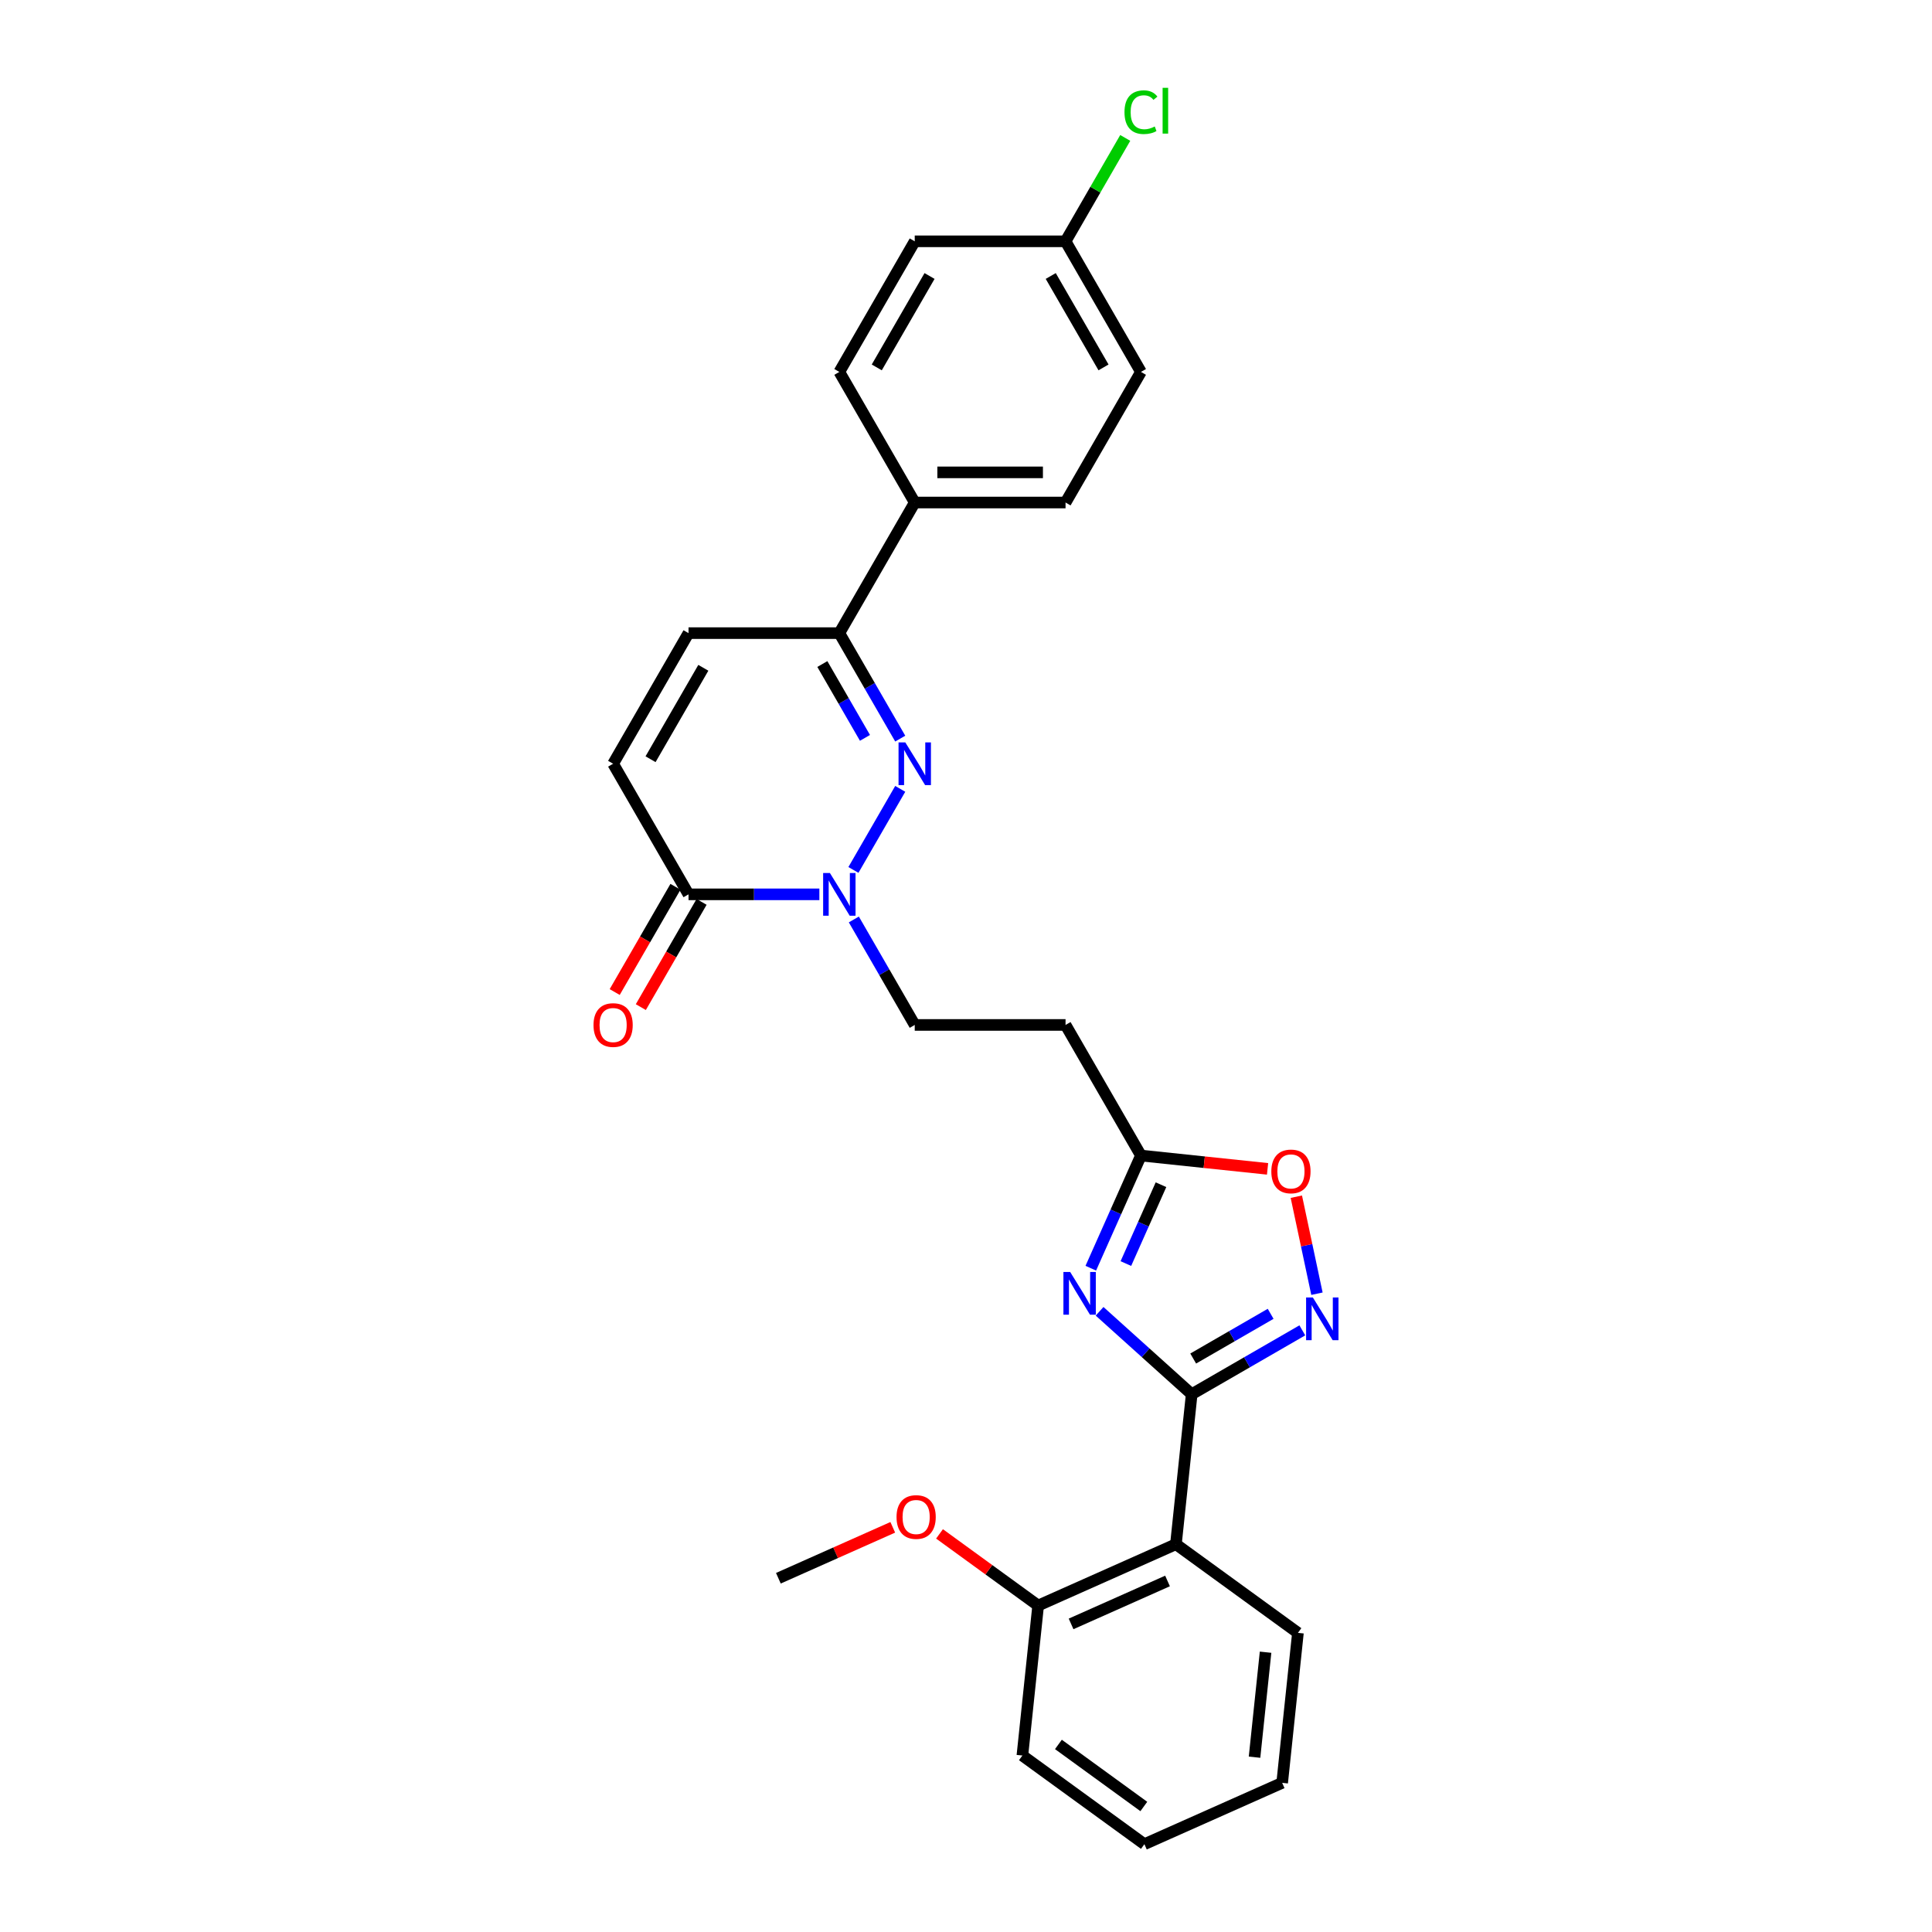 <?xml version='1.0' encoding='iso-8859-1'?>
<svg version='1.1' baseProfile='full'
              xmlns='http://www.w3.org/2000/svg'
                      xmlns:rdkit='http://www.rdkit.org/xml'
                      xmlns:xlink='http://www.w3.org/1999/xlink'
                  xml:space='preserve'
width='1000px' height='1000px' viewBox='0 0 1000 1000'>
<!-- END OF HEADER -->
<rect style='opacity:1.0;fill:#FFFFFF;stroke:none' width='1000' height='1000' x='0' y='0'> </rect>
<path class='bond-0' d='M 616.814,721.652 L 592.977,700.189' style='fill:none;fill-rule:evenodd;stroke:#000000;stroke-width:6px;stroke-linecap:butt;stroke-linejoin:miter;stroke-opacity:1' />
<path class='bond-0' d='M 592.977,700.189 L 569.14,678.726' style='fill:none;fill-rule:evenodd;stroke:#0000FF;stroke-width:6px;stroke-linecap:butt;stroke-linejoin:miter;stroke-opacity:1' />
<path class='bond-3' d='M 616.814,721.652 L 645.447,705.121' style='fill:none;fill-rule:evenodd;stroke:#000000;stroke-width:6px;stroke-linecap:butt;stroke-linejoin:miter;stroke-opacity:1' />
<path class='bond-3' d='M 645.447,705.121 L 674.08,688.59' style='fill:none;fill-rule:evenodd;stroke:#0000FF;stroke-width:6px;stroke-linecap:butt;stroke-linejoin:miter;stroke-opacity:1' />
<path class='bond-3' d='M 617.598,703.173 L 637.641,691.601' style='fill:none;fill-rule:evenodd;stroke:#000000;stroke-width:6px;stroke-linecap:butt;stroke-linejoin:miter;stroke-opacity:1' />
<path class='bond-3' d='M 637.641,691.601 L 657.684,680.029' style='fill:none;fill-rule:evenodd;stroke:#0000FF;stroke-width:6px;stroke-linecap:butt;stroke-linejoin:miter;stroke-opacity:1' />
<path class='bond-4' d='M 616.814,721.652 L 608.655,799.283' style='fill:none;fill-rule:evenodd;stroke:#000000;stroke-width:6px;stroke-linecap:butt;stroke-linejoin:miter;stroke-opacity:1' />
<path class='bond-7' d='M 564.595,656.416 L 577.575,627.263' style='fill:none;fill-rule:evenodd;stroke:#0000FF;stroke-width:6px;stroke-linecap:butt;stroke-linejoin:miter;stroke-opacity:1' />
<path class='bond-7' d='M 577.575,627.263 L 590.555,598.11' style='fill:none;fill-rule:evenodd;stroke:#000000;stroke-width:6px;stroke-linecap:butt;stroke-linejoin:miter;stroke-opacity:1' />
<path class='bond-7' d='M 582.751,654.02 L 591.837,633.613' style='fill:none;fill-rule:evenodd;stroke:#0000FF;stroke-width:6px;stroke-linecap:butt;stroke-linejoin:miter;stroke-opacity:1' />
<path class='bond-7' d='M 591.837,633.613 L 600.923,613.206' style='fill:none;fill-rule:evenodd;stroke:#000000;stroke-width:6px;stroke-linecap:butt;stroke-linejoin:miter;stroke-opacity:1' />
<path class='bond-1' d='M 465.958,408.313 L 441.729,450.28' style='fill:none;fill-rule:evenodd;stroke:#0000FF;stroke-width:6px;stroke-linecap:butt;stroke-linejoin:miter;stroke-opacity:1' />
<path class='bond-6' d='M 465.958,382.303 L 450.198,355.005' style='fill:none;fill-rule:evenodd;stroke:#0000FF;stroke-width:6px;stroke-linecap:butt;stroke-linejoin:miter;stroke-opacity:1' />
<path class='bond-6' d='M 450.198,355.005 L 434.437,327.707' style='fill:none;fill-rule:evenodd;stroke:#000000;stroke-width:6px;stroke-linecap:butt;stroke-linejoin:miter;stroke-opacity:1' />
<path class='bond-6' d='M 447.71,381.92 L 436.678,362.811' style='fill:none;fill-rule:evenodd;stroke:#0000FF;stroke-width:6px;stroke-linecap:butt;stroke-linejoin:miter;stroke-opacity:1' />
<path class='bond-6' d='M 436.678,362.811 L 425.645,343.702' style='fill:none;fill-rule:evenodd;stroke:#000000;stroke-width:6px;stroke-linecap:butt;stroke-linejoin:miter;stroke-opacity:1' />
<path class='bond-2' d='M 441.945,475.913 L 457.706,503.212' style='fill:none;fill-rule:evenodd;stroke:#0000FF;stroke-width:6px;stroke-linecap:butt;stroke-linejoin:miter;stroke-opacity:1' />
<path class='bond-2' d='M 457.706,503.212 L 473.467,530.51' style='fill:none;fill-rule:evenodd;stroke:#000000;stroke-width:6px;stroke-linecap:butt;stroke-linejoin:miter;stroke-opacity:1' />
<path class='bond-5' d='M 424.102,462.909 L 390.24,462.909' style='fill:none;fill-rule:evenodd;stroke:#0000FF;stroke-width:6px;stroke-linecap:butt;stroke-linejoin:miter;stroke-opacity:1' />
<path class='bond-5' d='M 390.24,462.909 L 356.378,462.909' style='fill:none;fill-rule:evenodd;stroke:#000000;stroke-width:6px;stroke-linecap:butt;stroke-linejoin:miter;stroke-opacity:1' />
<path class='bond-8' d='M 681.651,669.618 L 676.315,644.514' style='fill:none;fill-rule:evenodd;stroke:#0000FF;stroke-width:6px;stroke-linecap:butt;stroke-linejoin:miter;stroke-opacity:1' />
<path class='bond-8' d='M 676.315,644.514 L 670.979,619.41' style='fill:none;fill-rule:evenodd;stroke:#FF0000;stroke-width:6px;stroke-linecap:butt;stroke-linejoin:miter;stroke-opacity:1' />
<path class='bond-14' d='M 608.655,799.283 L 537.345,831.033' style='fill:none;fill-rule:evenodd;stroke:#000000;stroke-width:6px;stroke-linecap:butt;stroke-linejoin:miter;stroke-opacity:1' />
<path class='bond-14' d='M 604.308,818.308 L 554.391,840.532' style='fill:none;fill-rule:evenodd;stroke:#000000;stroke-width:6px;stroke-linecap:butt;stroke-linejoin:miter;stroke-opacity:1' />
<path class='bond-22' d='M 608.655,799.283 L 671.806,845.165' style='fill:none;fill-rule:evenodd;stroke:#000000;stroke-width:6px;stroke-linecap:butt;stroke-linejoin:miter;stroke-opacity:1' />
<path class='bond-9' d='M 356.378,462.909 L 317.349,395.308' style='fill:none;fill-rule:evenodd;stroke:#000000;stroke-width:6px;stroke-linecap:butt;stroke-linejoin:miter;stroke-opacity:1' />
<path class='bond-15' d='M 349.618,459.006 L 333.894,486.242' style='fill:none;fill-rule:evenodd;stroke:#000000;stroke-width:6px;stroke-linecap:butt;stroke-linejoin:miter;stroke-opacity:1' />
<path class='bond-15' d='M 333.894,486.242 L 318.169,513.477' style='fill:none;fill-rule:evenodd;stroke:#FF0000;stroke-width:6px;stroke-linecap:butt;stroke-linejoin:miter;stroke-opacity:1' />
<path class='bond-15' d='M 363.139,466.812 L 347.414,494.047' style='fill:none;fill-rule:evenodd;stroke:#000000;stroke-width:6px;stroke-linecap:butt;stroke-linejoin:miter;stroke-opacity:1' />
<path class='bond-15' d='M 347.414,494.047 L 331.689,521.283' style='fill:none;fill-rule:evenodd;stroke:#FF0000;stroke-width:6px;stroke-linecap:butt;stroke-linejoin:miter;stroke-opacity:1' />
<path class='bond-13' d='M 434.437,327.707 L 473.467,260.106' style='fill:none;fill-rule:evenodd;stroke:#000000;stroke-width:6px;stroke-linecap:butt;stroke-linejoin:miter;stroke-opacity:1' />
<path class='bond-30' d='M 434.437,327.707 L 356.378,327.707' style='fill:none;fill-rule:evenodd;stroke:#000000;stroke-width:6px;stroke-linecap:butt;stroke-linejoin:miter;stroke-opacity:1' />
<path class='bond-11' d='M 590.555,598.11 L 551.525,530.51' style='fill:none;fill-rule:evenodd;stroke:#000000;stroke-width:6px;stroke-linecap:butt;stroke-linejoin:miter;stroke-opacity:1' />
<path class='bond-28' d='M 590.555,598.11 L 623.321,601.554' style='fill:none;fill-rule:evenodd;stroke:#000000;stroke-width:6px;stroke-linecap:butt;stroke-linejoin:miter;stroke-opacity:1' />
<path class='bond-28' d='M 623.321,601.554 L 656.087,604.998' style='fill:none;fill-rule:evenodd;stroke:#FF0000;stroke-width:6px;stroke-linecap:butt;stroke-linejoin:miter;stroke-opacity:1' />
<path class='bond-10' d='M 317.349,395.308 L 356.378,327.707' style='fill:none;fill-rule:evenodd;stroke:#000000;stroke-width:6px;stroke-linecap:butt;stroke-linejoin:miter;stroke-opacity:1' />
<path class='bond-10' d='M 336.724,392.974 L 364.044,345.653' style='fill:none;fill-rule:evenodd;stroke:#000000;stroke-width:6px;stroke-linecap:butt;stroke-linejoin:miter;stroke-opacity:1' />
<path class='bond-12' d='M 551.525,530.51 L 473.467,530.51' style='fill:none;fill-rule:evenodd;stroke:#000000;stroke-width:6px;stroke-linecap:butt;stroke-linejoin:miter;stroke-opacity:1' />
<path class='bond-16' d='M 473.467,260.106 L 551.525,260.106' style='fill:none;fill-rule:evenodd;stroke:#000000;stroke-width:6px;stroke-linecap:butt;stroke-linejoin:miter;stroke-opacity:1' />
<path class='bond-16' d='M 485.175,244.495 L 539.816,244.495' style='fill:none;fill-rule:evenodd;stroke:#000000;stroke-width:6px;stroke-linecap:butt;stroke-linejoin:miter;stroke-opacity:1' />
<path class='bond-17' d='M 473.467,260.106 L 434.437,192.506' style='fill:none;fill-rule:evenodd;stroke:#000000;stroke-width:6px;stroke-linecap:butt;stroke-linejoin:miter;stroke-opacity:1' />
<path class='bond-23' d='M 537.345,831.033 L 511.819,812.487' style='fill:none;fill-rule:evenodd;stroke:#000000;stroke-width:6px;stroke-linecap:butt;stroke-linejoin:miter;stroke-opacity:1' />
<path class='bond-23' d='M 511.819,812.487 L 486.293,793.941' style='fill:none;fill-rule:evenodd;stroke:#FF0000;stroke-width:6px;stroke-linecap:butt;stroke-linejoin:miter;stroke-opacity:1' />
<path class='bond-24' d='M 537.345,831.033 L 529.185,908.664' style='fill:none;fill-rule:evenodd;stroke:#000000;stroke-width:6px;stroke-linecap:butt;stroke-linejoin:miter;stroke-opacity:1' />
<path class='bond-19' d='M 551.525,260.106 L 590.555,192.506' style='fill:none;fill-rule:evenodd;stroke:#000000;stroke-width:6px;stroke-linecap:butt;stroke-linejoin:miter;stroke-opacity:1' />
<path class='bond-20' d='M 434.437,192.506 L 473.467,124.905' style='fill:none;fill-rule:evenodd;stroke:#000000;stroke-width:6px;stroke-linecap:butt;stroke-linejoin:miter;stroke-opacity:1' />
<path class='bond-20' d='M 453.812,190.171 L 481.132,142.851' style='fill:none;fill-rule:evenodd;stroke:#000000;stroke-width:6px;stroke-linecap:butt;stroke-linejoin:miter;stroke-opacity:1' />
<path class='bond-18' d='M 551.525,124.905 L 473.467,124.905' style='fill:none;fill-rule:evenodd;stroke:#000000;stroke-width:6px;stroke-linecap:butt;stroke-linejoin:miter;stroke-opacity:1' />
<path class='bond-21' d='M 551.525,124.905 L 566.975,98.145' style='fill:none;fill-rule:evenodd;stroke:#000000;stroke-width:6px;stroke-linecap:butt;stroke-linejoin:miter;stroke-opacity:1' />
<path class='bond-21' d='M 566.975,98.145 L 582.424,71.386' style='fill:none;fill-rule:evenodd;stroke:#00CC00;stroke-width:6px;stroke-linecap:butt;stroke-linejoin:miter;stroke-opacity:1' />
<path class='bond-31' d='M 551.525,124.905 L 590.555,192.506' style='fill:none;fill-rule:evenodd;stroke:#000000;stroke-width:6px;stroke-linecap:butt;stroke-linejoin:miter;stroke-opacity:1' />
<path class='bond-31' d='M 543.859,142.851 L 571.18,190.171' style='fill:none;fill-rule:evenodd;stroke:#000000;stroke-width:6px;stroke-linecap:butt;stroke-linejoin:miter;stroke-opacity:1' />
<path class='bond-26' d='M 671.806,845.165 L 663.646,922.796' style='fill:none;fill-rule:evenodd;stroke:#000000;stroke-width:6px;stroke-linecap:butt;stroke-linejoin:miter;stroke-opacity:1' />
<path class='bond-26' d='M 655.056,855.178 L 649.344,909.52' style='fill:none;fill-rule:evenodd;stroke:#000000;stroke-width:6px;stroke-linecap:butt;stroke-linejoin:miter;stroke-opacity:1' />
<path class='bond-25' d='M 462.095,790.538 L 432.489,803.719' style='fill:none;fill-rule:evenodd;stroke:#FF0000;stroke-width:6px;stroke-linecap:butt;stroke-linejoin:miter;stroke-opacity:1' />
<path class='bond-25' d='M 432.489,803.719 L 402.884,816.9' style='fill:none;fill-rule:evenodd;stroke:#000000;stroke-width:6px;stroke-linecap:butt;stroke-linejoin:miter;stroke-opacity:1' />
<path class='bond-29' d='M 529.185,908.664 L 592.336,954.545' style='fill:none;fill-rule:evenodd;stroke:#000000;stroke-width:6px;stroke-linecap:butt;stroke-linejoin:miter;stroke-opacity:1' />
<path class='bond-29' d='M 547.834,902.916 L 592.04,935.033' style='fill:none;fill-rule:evenodd;stroke:#000000;stroke-width:6px;stroke-linecap:butt;stroke-linejoin:miter;stroke-opacity:1' />
<path class='bond-27' d='M 663.646,922.796 L 592.336,954.545' style='fill:none;fill-rule:evenodd;stroke:#000000;stroke-width:6px;stroke-linecap:butt;stroke-linejoin:miter;stroke-opacity:1' />
<path  class='atom-1' d='M 553.919 658.368
L 561.163 670.076
Q 561.881 671.232, 563.036 673.324
Q 564.191 675.416, 564.254 675.54
L 564.254 658.368
L 567.189 658.368
L 567.189 680.474
L 564.16 680.474
L 556.385 667.672
Q 555.48 666.173, 554.512 664.456
Q 553.575 662.739, 553.294 662.208
L 553.294 680.474
L 550.422 680.474
L 550.422 658.368
L 553.919 658.368
' fill='#0000FF'/>
<path  class='atom-2' d='M 468.58 384.255
L 475.824 395.964
Q 476.542 397.119, 477.697 399.211
Q 478.853 401.303, 478.915 401.428
L 478.915 384.255
L 481.85 384.255
L 481.85 406.361
L 478.821 406.361
L 471.047 393.559
Q 470.141 392.061, 469.173 390.343
Q 468.237 388.626, 467.956 388.095
L 467.956 406.361
L 465.083 406.361
L 465.083 384.255
L 468.58 384.255
' fill='#0000FF'/>
<path  class='atom-3' d='M 429.551 451.856
L 436.795 463.565
Q 437.513 464.72, 438.668 466.812
Q 439.823 468.904, 439.886 469.029
L 439.886 451.856
L 442.821 451.856
L 442.821 473.962
L 439.792 473.962
L 432.017 461.16
Q 431.112 459.662, 430.144 457.944
Q 429.207 456.227, 428.926 455.696
L 428.926 473.962
L 426.054 473.962
L 426.054 451.856
L 429.551 451.856
' fill='#0000FF'/>
<path  class='atom-4' d='M 679.529 671.57
L 686.772 683.278
Q 687.491 684.434, 688.646 686.526
Q 689.801 688.618, 689.864 688.743
L 689.864 671.57
L 692.799 671.57
L 692.799 693.676
L 689.77 693.676
L 681.995 680.874
Q 681.09 679.376, 680.122 677.658
Q 679.185 675.941, 678.904 675.41
L 678.904 693.676
L 676.032 693.676
L 676.032 671.57
L 679.529 671.57
' fill='#0000FF'/>
<path  class='atom-9' d='M 658.038 606.332
Q 658.038 601.024, 660.661 598.058
Q 663.284 595.092, 668.186 595.092
Q 673.088 595.092, 675.711 598.058
Q 678.333 601.024, 678.333 606.332
Q 678.333 611.703, 675.679 614.763
Q 673.025 617.791, 668.186 617.791
Q 663.315 617.791, 660.661 614.763
Q 658.038 611.734, 658.038 606.332
M 668.186 615.293
Q 671.558 615.293, 673.369 613.045
Q 675.211 610.766, 675.211 606.332
Q 675.211 601.992, 673.369 599.807
Q 671.558 597.59, 668.186 597.59
Q 664.814 597.59, 662.971 599.775
Q 661.16 601.961, 661.16 606.332
Q 661.16 610.797, 662.971 613.045
Q 664.814 615.293, 668.186 615.293
' fill='#FF0000'/>
<path  class='atom-16' d='M 307.201 530.572
Q 307.201 525.264, 309.824 522.298
Q 312.447 519.332, 317.349 519.332
Q 322.251 519.332, 324.874 522.298
Q 327.497 525.264, 327.497 530.572
Q 327.497 535.943, 324.843 539.002
Q 322.189 542.031, 317.349 542.031
Q 312.478 542.031, 309.824 539.002
Q 307.201 535.974, 307.201 530.572
M 317.349 539.533
Q 320.721 539.533, 322.532 537.285
Q 324.374 535.006, 324.374 530.572
Q 324.374 526.232, 322.532 524.046
Q 320.721 521.83, 317.349 521.83
Q 313.977 521.83, 312.135 524.015
Q 310.324 526.201, 310.324 530.572
Q 310.324 535.037, 312.135 537.285
Q 313.977 539.533, 317.349 539.533
' fill='#FF0000'/>
<path  class='atom-22' d='M 582.031 58.069
Q 582.031 52.574, 584.591 49.701
Q 587.182 46.797, 592.085 46.797
Q 596.643 46.797, 599.079 50.013
L 597.018 51.699
Q 595.238 49.358, 592.085 49.358
Q 588.744 49.358, 586.964 51.606
Q 585.215 53.822, 585.215 58.069
Q 585.215 62.44, 587.026 64.688
Q 588.869 66.936, 592.428 66.936
Q 594.863 66.936, 597.705 65.469
L 598.579 67.811
Q 597.424 68.56, 595.675 68.997
Q 593.927 69.434, 591.991 69.434
Q 587.182 69.434, 584.591 66.499
Q 582.031 63.564, 582.031 58.069
' fill='#00CC00'/>
<path  class='atom-22' d='M 601.764 45.455
L 604.636 45.455
L 604.636 69.153
L 601.764 69.153
L 601.764 45.455
' fill='#00CC00'/>
<path  class='atom-24' d='M 464.046 785.213
Q 464.046 779.905, 466.669 776.939
Q 469.292 773.973, 474.194 773.973
Q 479.096 773.973, 481.719 776.939
Q 484.341 779.905, 484.341 785.213
Q 484.341 790.584, 481.687 793.644
Q 479.033 796.672, 474.194 796.672
Q 469.323 796.672, 466.669 793.644
Q 464.046 790.615, 464.046 785.213
M 474.194 794.174
Q 477.566 794.174, 479.377 791.926
Q 481.219 789.647, 481.219 785.213
Q 481.219 780.873, 479.377 778.688
Q 477.566 776.471, 474.194 776.471
Q 470.822 776.471, 468.98 778.656
Q 467.169 780.842, 467.169 785.213
Q 467.169 789.678, 468.98 791.926
Q 470.822 794.174, 474.194 794.174
' fill='#FF0000'/>
</svg>
